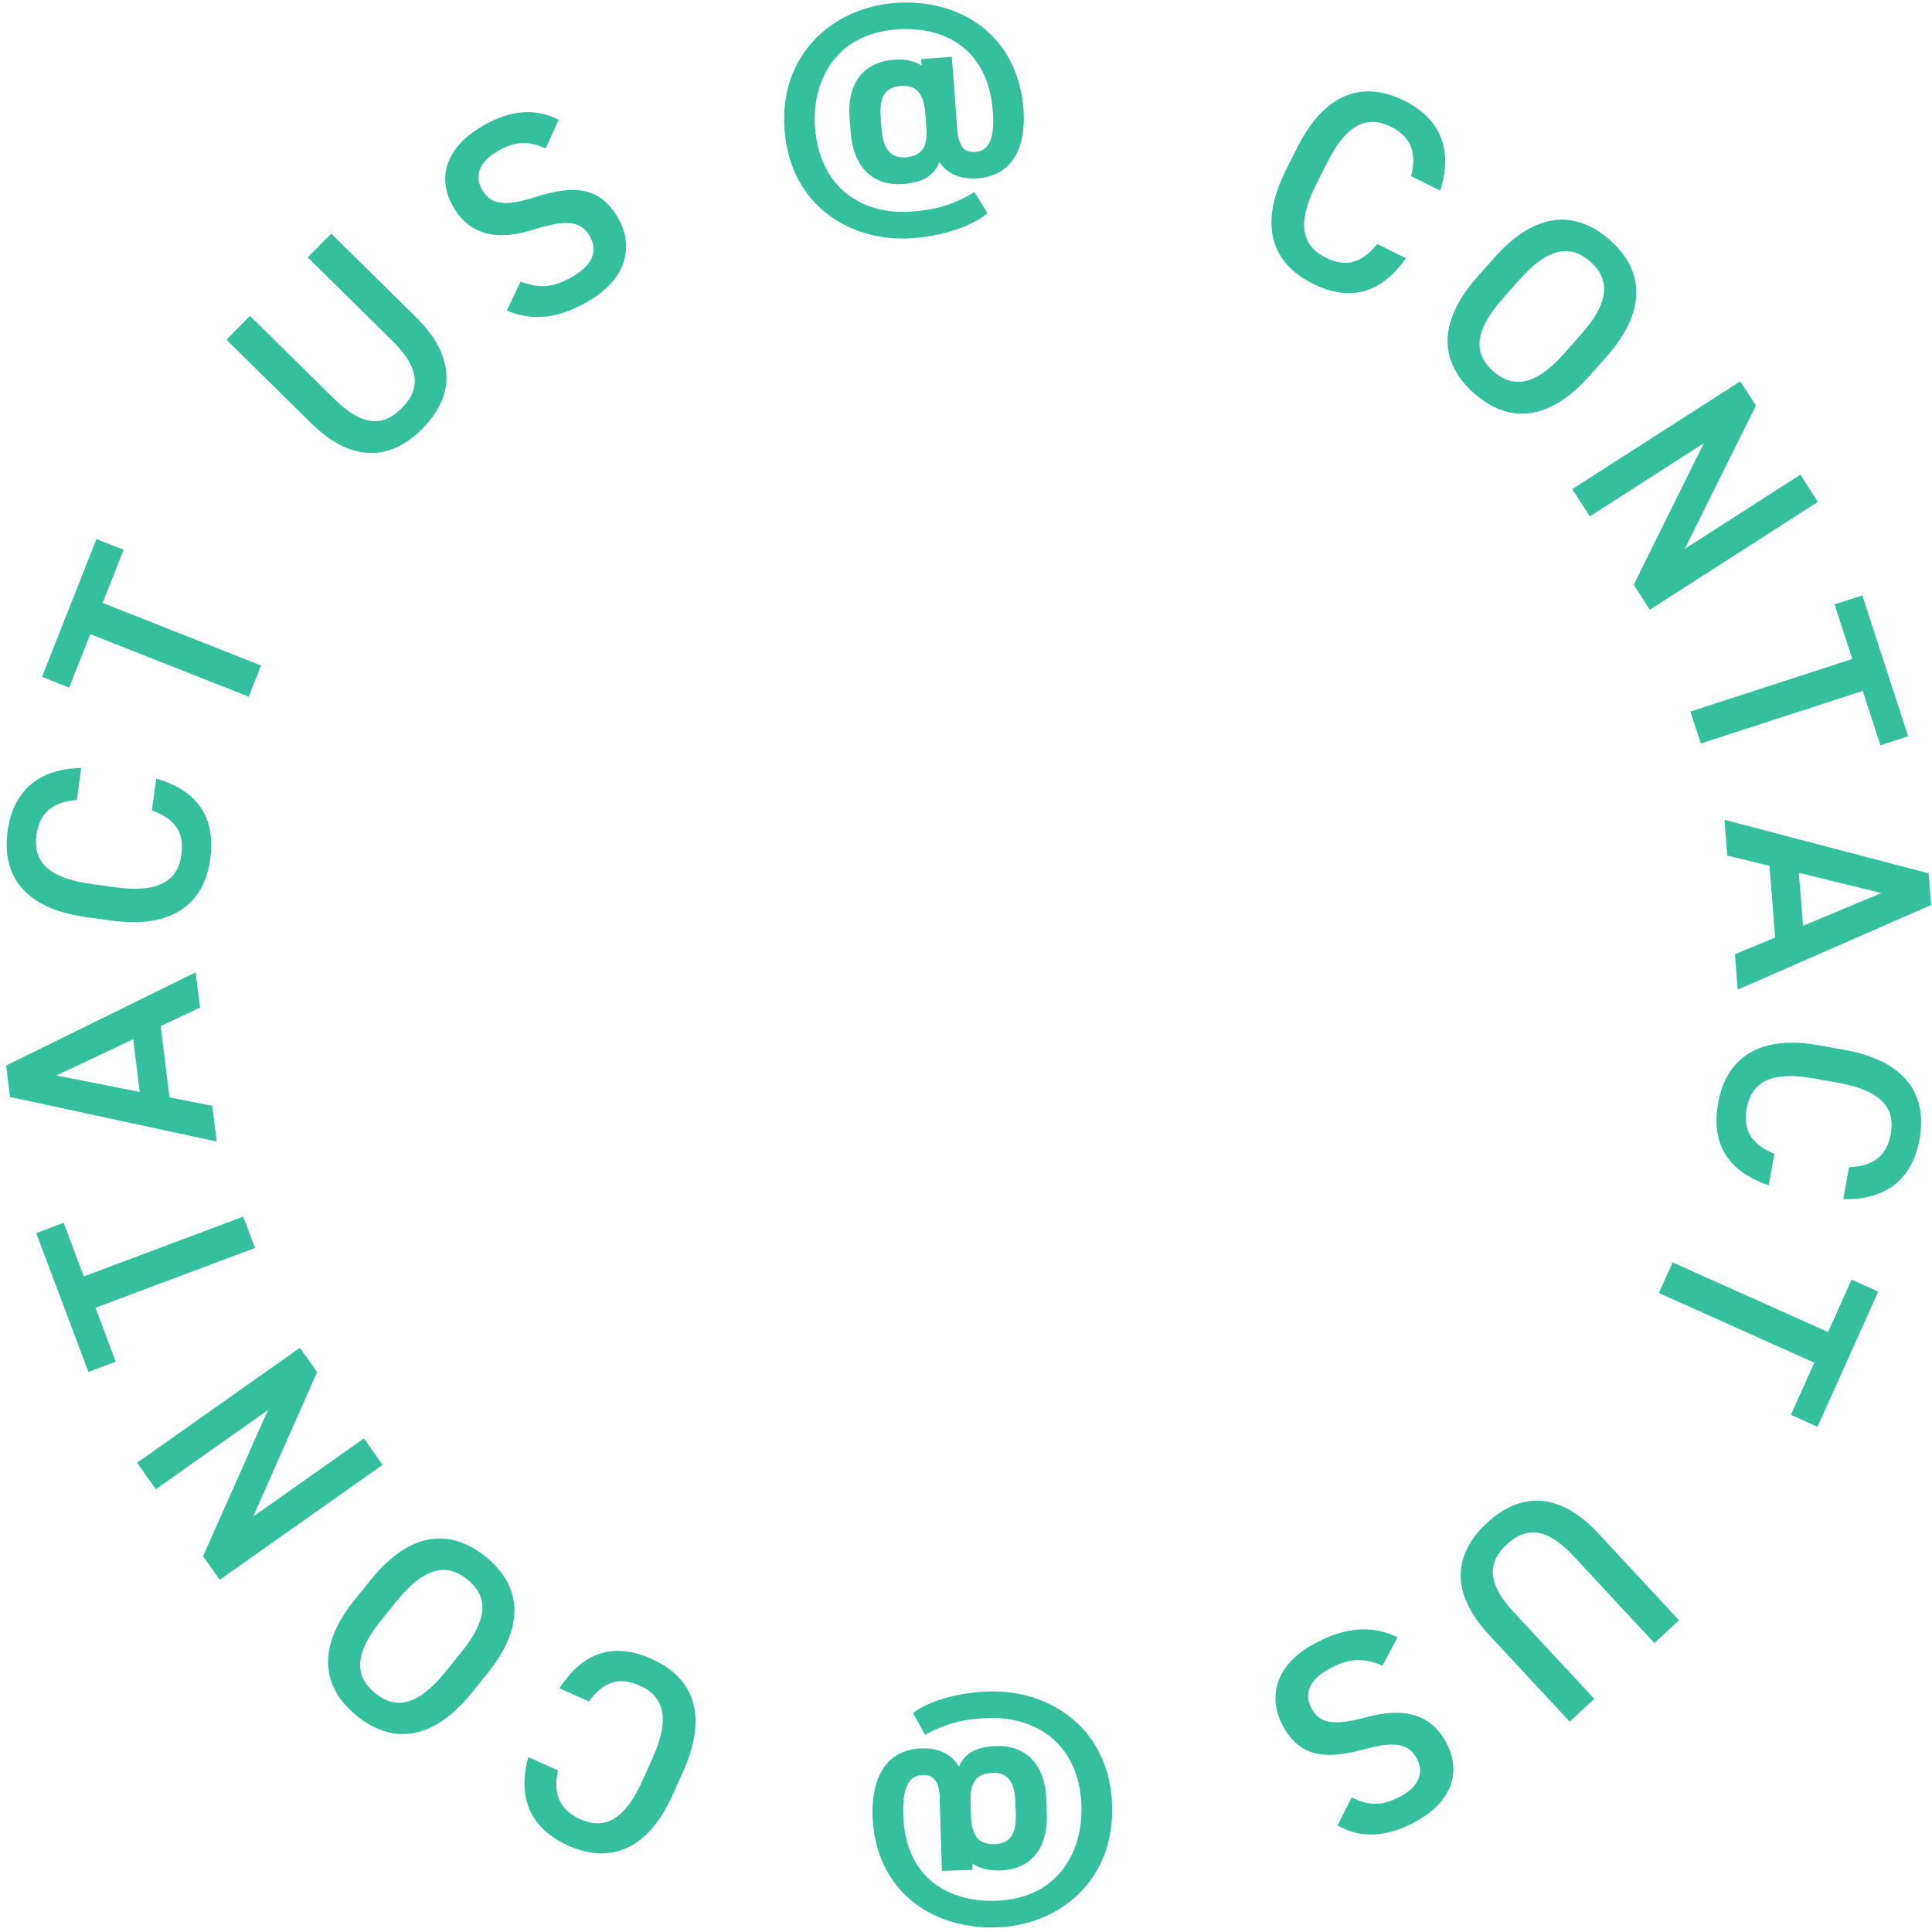 <svg viewBox="0 0 187 187" fill="none" xmlns="http://www.w3.org/2000/svg">
<g id="Layer_1" clip-path="url(#clip0_544_1371)">
<path id="Vector" d="M136.581 17.053C137.183 14.732 136.525 13.208 134.636 12.271C132.341 11.124 130.326 11.991 128.465 15.725L127.359 17.92C125.526 21.597 125.988 23.765 128.297 24.925C130.27 25.918 131.795 25.485 133.306 23.611L136.077 24.995C133.558 28.589 130.466 29.162 127.037 27.442C123.189 25.513 121.748 21.891 124.463 16.466L125.568 14.27C128.283 8.845 132.047 7.824 135.909 9.74C139.338 11.446 140.695 14.41 139.394 18.451L136.595 17.053H136.581Z" fill="#34BF9D"/>
<path id="Vector_2" d="M142.654 38.055C139.436 35.189 138.974 31.315 143.018 26.771L144.655 24.925C148.685 20.381 152.589 20.367 155.822 23.233C159.068 26.114 159.516 29.987 155.486 34.531L153.849 36.377C149.819 40.922 145.914 40.936 142.668 38.055H142.654ZM145.439 28.924C142.668 32.042 142.598 34.224 144.529 35.93C146.46 37.636 148.643 37.328 151.4 34.21L153.037 32.364C155.808 29.246 155.85 27.051 153.933 25.331C152.002 23.625 149.847 23.946 147.076 27.065L145.439 28.91V28.924Z" fill="#34BF9D"/>
<path id="Vector_3" d="M175.944 48.584L159.684 59.015L158.131 56.596L164.917 42.893L153.877 49.983L152.183 47.34L168.444 36.909L169.955 39.258L163.07 53.129L174.265 45.941L175.958 48.584H175.944Z" fill="#34BF9D"/>
<path id="Vector_4" d="M184.69 71.264L182.003 72.131L180.296 66.874L164.623 71.963L163.616 68.873L179.288 63.783L177.567 58.498L180.254 57.631L184.69 71.264Z" fill="#34BF9D"/>
<path id="Vector_5" d="M166.904 79.346L186.677 84.534L186.915 87.596L168.192 95.79L167.926 92.364L171.816 90.742L171.27 83.807L167.184 82.814L166.918 79.36L166.904 79.346ZM174.111 84.478L174.517 89.61L182.101 86.436L174.111 84.478Z" fill="#34BF9D"/>
<path id="Vector_6" d="M178.953 112.975C181.359 112.891 182.633 111.842 183.011 109.759C183.472 107.228 182.059 105.55 177.959 104.809L175.538 104.376C171.494 103.649 169.535 104.711 169.073 107.242C168.682 109.409 169.521 110.766 171.746 111.675L171.2 114.723C167.044 113.325 165.617 110.5 166.303 106.739C167.072 102.502 170.151 100.097 176.126 101.188L178.547 101.621C184.522 102.698 186.565 106.026 185.795 110.262C185.11 114.038 182.647 116.177 178.407 116.065L178.967 112.989L178.953 112.975Z" fill="#34BF9D"/>
<path id="Vector_7" d="M175.916 138.102L173.341 136.941L175.608 131.894L160.565 125.154L161.895 122.19L176.938 128.929L179.219 123.854L181.793 125.014L175.916 138.102Z" fill="#34BF9D"/>
<path id="Vector_8" d="M151.932 166.641L144.123 158.237C140.233 154.057 140.779 150.323 143.913 147.415C147.048 144.506 150.826 144.255 154.688 148.407L162.51 156.825L160.132 159.034L152.309 150.617C149.791 147.918 147.79 147.68 145.844 149.484C143.899 151.288 143.983 153.315 146.488 156.014L154.31 164.432L151.932 166.641Z" fill="#34BF9D"/>
<path id="Vector_9" d="M130.816 173.968C132.271 174.695 133.544 174.919 135.489 173.912C137.253 173.003 137.882 171.661 137.141 170.221C136.287 168.585 134.664 168.599 132.005 169.326C128.171 170.375 125.708 170.011 124.113 166.935C122.783 164.376 123.273 161.132 127.401 158.993C130.326 157.468 132.859 157.301 135.266 158.475L133.81 161.216C132.159 160.531 130.802 160.405 128.843 161.426C126.478 162.656 126.282 164.082 126.925 165.327C127.639 166.697 128.843 167.131 132.159 166.236C135.825 165.215 138.512 165.844 140.023 168.739C141.367 171.325 140.793 174.36 136.777 176.443C134.048 177.855 131.655 177.939 129.458 176.681L130.83 173.982L130.816 173.968Z" fill="#34BF9D"/>
<path id="Vector_10" d="M90.963 174.094C90.907 172.22 90.221 171.759 89.297 171.801C87.87 171.843 87.352 173.199 87.422 175.632C87.618 181.952 91.998 184.106 96.364 183.98C102.577 183.784 104.802 179.016 104.676 174.849C104.494 168.864 100.366 166.138 95.678 166.292C93.244 166.362 91.522 166.837 89.535 167.914L88.374 165.816C89.381 164.977 92.04 163.831 95.734 163.719C101.556 163.537 107.405 167.242 107.643 174.765C107.867 182.064 102.493 186.371 96.448 186.553C90.039 186.748 84.68 182.861 84.456 175.73C84.344 171.927 85.883 169.34 89.186 169.228C90.753 169.172 92.054 169.703 92.824 170.99C93.37 169.717 94.475 169.06 96.406 169.004C99.485 168.906 101.178 171.004 101.276 174.164L101.318 175.618C101.43 179.114 99.611 180.96 96.784 181.043C95.636 181.071 94.783 180.82 94.125 180.372V180.988L91.173 181.085L90.949 174.094H90.963ZM93.943 174.346L93.985 175.744C94.041 177.73 94.741 178.541 96.28 178.499C97.791 178.443 98.379 177.45 98.323 175.604L98.281 174.458C98.225 172.556 97.596 171.535 96.07 171.591C94.419 171.647 93.887 172.612 93.943 174.346Z" fill="#34BF9D"/>
<path id="Vector_11" d="M54.006 171.381C53.502 173.731 54.23 175.213 56.161 176.08C58.512 177.128 60.471 176.164 62.178 172.36L63.186 170.109C64.865 166.362 64.291 164.208 61.94 163.16C59.925 162.265 58.414 162.754 57.001 164.684L54.16 163.411C56.511 159.72 59.59 159.007 63.088 160.573C67.02 162.335 68.615 165.886 66.138 171.423L65.131 173.675C62.654 179.212 58.932 180.4 55 178.639C51.501 177.072 50.004 174.178 51.138 170.081L54.006 171.353V171.381Z" fill="#34BF9D"/>
<path id="Vector_12" d="M47.024 150.687C50.368 153.399 50.998 157.259 47.178 161.971L45.624 163.887C41.804 168.599 37.9 168.794 34.542 166.082C31.169 163.355 30.553 159.496 34.374 154.784L35.927 152.868C39.747 148.156 43.651 147.96 47.024 150.687ZM44.645 159.929C47.276 156.685 47.248 154.504 45.246 152.882C43.245 151.26 41.077 151.666 38.446 154.91L36.892 156.825C34.262 160.069 34.318 162.265 36.319 163.887C38.32 165.509 40.461 165.089 43.092 161.845L44.645 159.929Z" fill="#34BF9D"/>
<path id="Vector_13" d="M13.258 141.584L29.028 130.454L30.693 132.803L24.508 146.786L35.227 139.221L37.032 141.78L21.262 152.91L19.653 150.631L25.936 136.48L15.077 144.143L13.272 141.584H13.258Z" fill="#34BF9D"/>
<path id="Vector_14" d="M3.518 119.351L6.163 118.358L8.108 123.546L23.543 117.757L24.676 120.791L9.242 126.58L11.201 131.796L8.556 132.789L3.504 119.351H3.518Z" fill="#34BF9D"/>
<path id="Vector_15" d="M20.968 110.486L0.972 106.179L0.594 103.131L18.939 94.112L19.359 97.524L15.553 99.314L16.406 106.221L20.548 107.032L20.968 110.472V110.486ZM13.524 105.69L12.894 100.586L5.449 104.096L13.524 105.69Z" fill="#34BF9D"/>
<path id="Vector_16" d="M7.436 77.431C5.044 77.613 3.812 78.717 3.532 80.829C3.182 83.374 4.652 84.981 8.794 85.555L11.229 85.89C15.301 86.436 17.218 85.289 17.554 82.744C17.848 80.549 16.952 79.249 14.699 78.438L15.119 75.361C19.331 76.578 20.87 79.332 20.352 83.122C19.779 87.386 16.798 89.917 10.795 89.106L8.36 88.771C2.343 87.96 0.16 84.73 0.734 80.451C1.251 76.662 3.616 74.41 7.856 74.341L7.436 77.445V77.431Z" fill="#34BF9D"/>
<path id="Vector_17" d="M9.34 52.178L11.97 53.212L9.927 58.358L25.264 64.413L24.075 67.433L8.738 61.378L6.695 66.552L4.064 65.517L9.34 52.178Z" fill="#34BF9D"/>
<path id="Vector_18" d="M32.051 22.604L40.223 30.658C44.281 34.657 43.917 38.419 40.908 41.467C37.9 44.515 34.15 44.934 30.106 40.949L21.92 32.881L24.201 30.574L32.386 38.642C35.017 41.229 37.032 41.383 38.907 39.481C40.769 37.594 40.601 35.58 37.97 32.979L29.784 24.911L32.065 22.604H32.051Z" fill="#34BF9D"/>
<path id="Vector_19" d="M52.817 14.368C51.334 13.711 50.046 13.543 48.157 14.634C46.436 15.627 45.862 16.983 46.674 18.395C47.597 19.989 49.221 19.892 51.837 19.067C55.629 17.85 58.092 18.102 59.827 21.108C61.269 23.597 60.919 26.869 56.889 29.19C54.034 30.84 51.515 31.12 49.053 30.057L50.382 27.26C52.061 27.876 53.419 27.932 55.336 26.827C57.645 25.499 57.784 24.072 57.085 22.856C56.315 21.527 55.084 21.136 51.823 22.171C48.213 23.345 45.498 22.842 43.861 20.003C42.406 17.486 42.84 14.424 46.772 12.159C49.43 10.621 51.823 10.439 54.076 11.6L52.817 14.354V14.368Z" fill="#34BF9D"/>
<path id="Vector_20" d="M92.642 12.48C92.782 14.354 93.481 14.774 94.405 14.704C95.832 14.592 96.28 13.222 96.098 10.789C95.622 4.482 91.144 2.525 86.793 2.846C80.594 3.308 78.579 8.174 78.886 12.327C79.334 18.297 83.574 20.842 88.262 20.479C90.697 20.297 92.39 19.752 94.321 18.591L95.566 20.632C94.601 21.513 91.998 22.786 88.318 23.052C82.511 23.485 76.493 20.045 75.934 12.536C75.402 5.279 80.594 0.749 86.611 0.287C93.006 -0.188 98.519 3.462 99.065 10.565C99.345 14.354 97.917 17.025 94.629 17.263C93.062 17.374 91.746 16.913 90.921 15.668C90.431 16.969 89.353 17.668 87.436 17.808C84.372 18.046 82.581 16.018 82.343 12.858L82.231 11.404C81.965 7.922 83.7 5.992 86.527 5.783C87.674 5.699 88.528 5.909 89.2 6.342L89.157 5.727L92.124 5.503L92.656 12.48H92.642ZM89.661 12.369L89.563 10.97C89.409 8.985 88.682 8.202 87.142 8.328C85.631 8.439 85.099 9.46 85.239 11.306L85.323 12.453C85.463 14.354 86.135 15.333 87.66 15.221C89.311 15.095 89.801 14.102 89.661 12.383V12.369Z" fill="#34BF9D"/>
</g>
<defs>
<clipPath id="clip0_544_1371">
<rect width="186.307" height="186.307" fill="white" transform="translate(0.594 0.245)"/>
</clipPath>
</defs>
</svg>
